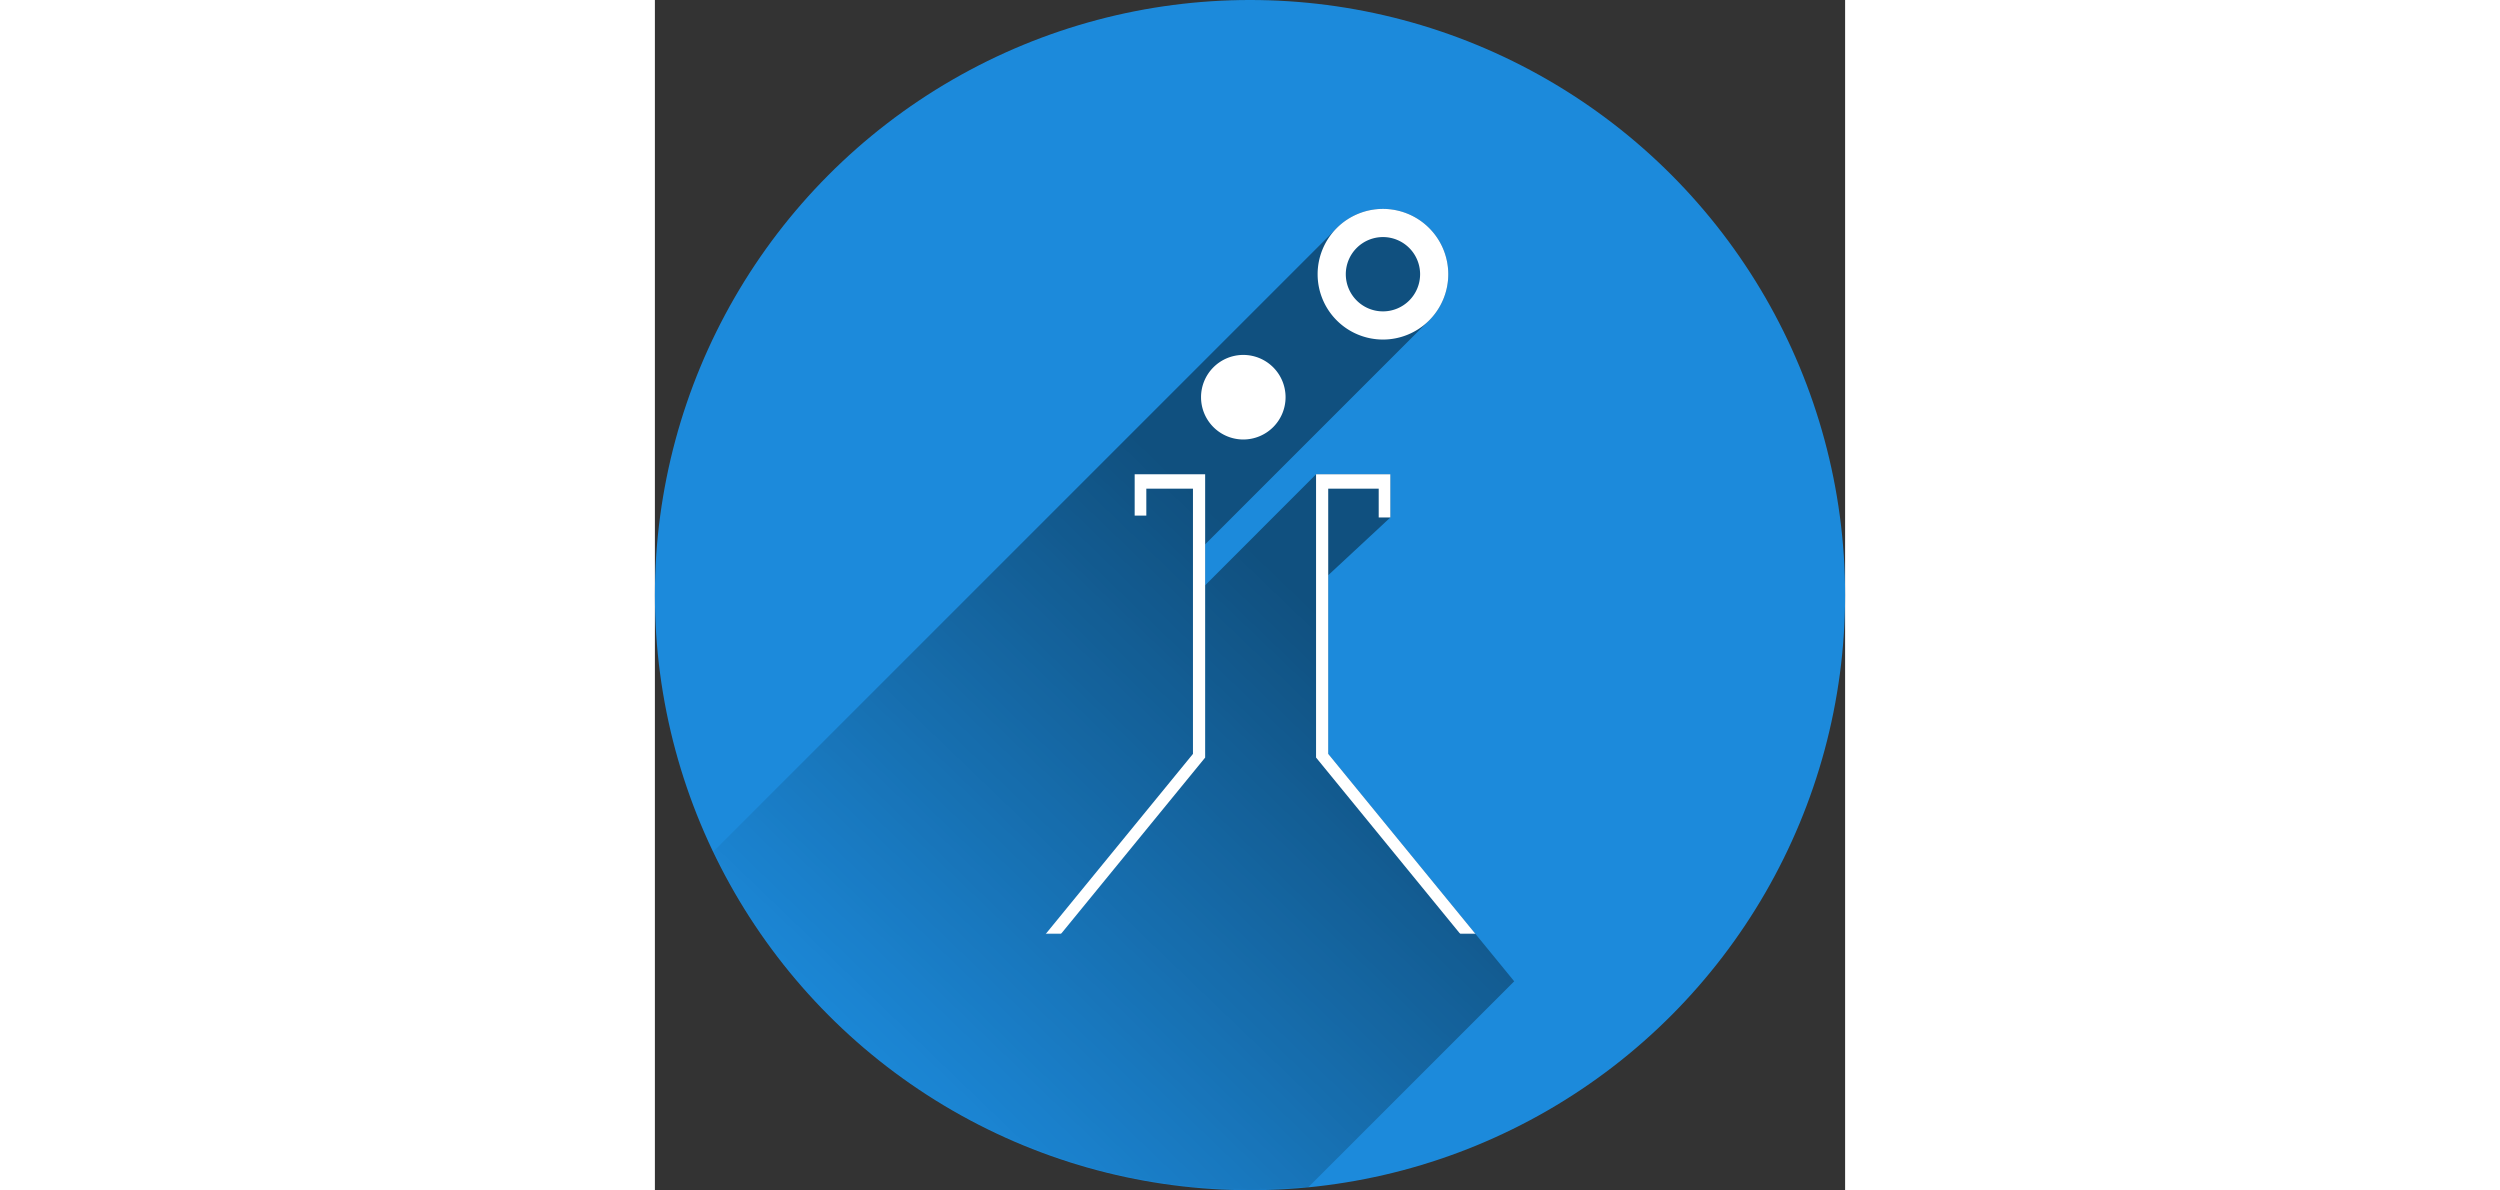 <?xml version="1.0" encoding="UTF-8" standalone="no"?><svg xmlns="http://www.w3.org/2000/svg" height="438" preserveAspectRatio="xMidYMid meet" version="1.1" viewBox="0 0 800 800" width="920">
 <rect x="0" y="0" width="800" height="800" fill="#333333" stroke="none"/>
 <defs>
  <linearGradient gradientUnits="userSpaceOnUse" id="c" x1="437.11" x2="124.73" y1="402.86" y2="728.57">
   <stop offset="0" stop-opacity=".42"/>
   <stop offset="1" stop-opacity="0"/>
  </linearGradient>
  <mask id="b" maskUnits="userSpaceOnUse">
   <circle color="#000000" color-rendering="auto" cx="400" cy="652.36" fill="#fff" image-rendering="auto" r="400" shape-rendering="auto" solid-color="#000000" style="isolation:auto;mix-blend-mode:normal"/>
  </mask>
  <mask id="a" maskUnits="userSpaceOnUse">
   <circle color="#000000" color-rendering="auto" cx="400" cy="400" fill="#fff" image-rendering="auto" r="400" shape-rendering="auto" solid-color="#000000" style="isolation:auto;mix-blend-mode:normal"/>
  </mask>
 </defs>
 <g shape-rendering="auto" transform="translate(0 -252.36)">
  <circle color="#000000" color-rendering="auto" cx="400" cy="652.36" fill="#1c8adb" image-rendering="auto" r="400" solid-color="#000000" style="isolation:auto;mix-blend-mode:normal"/>
  <path color="#000000" color-rendering="auto" d="m489.35 140.41c-12.884 4e-3 -24.471 5.557-32.5 14.398l-419.57 419.57c67.084 118.58 170.35 237.77 400.8 224.72l139.51-139.51-85.232-104.22-39.793-48.664v-120.07l41.764-38.807v-29.031h-49.942l-74.553 74.627v-27.537l149.04-149.05c8.84-8.029 14.392-19.615 14.396-32.498 3e-3 -11.65-4.624-22.823-12.861-31.061-8.238-8.238-19.411-12.862-31.061-12.859z" fill="url(#c)" image-rendering="auto" mask="url(#a)" solid-color="#000000" style="isolation:auto;mix-blend-mode:normal" transform="translate(0 252.36)"/>
  <path color="#000000" color-rendering="auto" d="m489.35 392.77a43.91 43.91 0 0 0 -43.895 43.922 43.91 43.91 0 0 0 43.895 43.895 43.91 43.91 0 0 0 43.922 -43.895 43.91 43.91 0 0 0 -43.922 -43.922zm0 18.938a24.969 24.969 0 0 1 24.984 24.984 24.969 24.969 0 0 1 -24.984 24.957 24.969 24.969 0 0 1 -24.957 -24.957 24.969 24.969 0 0 1 24.957 -24.984zm-93.837 79.214a28.413 28.413 0 0 0 -28.42 28.42 28.413 28.413 0 0 0 28.42 28.42 28.413 28.413 0 0 0 28.393 -28.42 28.413 28.413 0 0 0 -28.393 -28.42zm-73.034 80.226v27.754h7.831v-18.085h31.35v178.27l-39.767 48.636-85.233 104.22h340.94l-85.233-104.22-39.793-48.663v-178.24h33.934v19.364h7.831v-29.033h-49.942v190.39l40.299 49.302 77.562 94.875h-310.27l77.562-94.875 40.299-49.276v-190.42h-47.358z" fill="#fff" image-rendering="auto" mask="url(#b)" solid-color="#000000" style="isolation:auto;mix-blend-mode:normal"/>
 </g>
</svg>